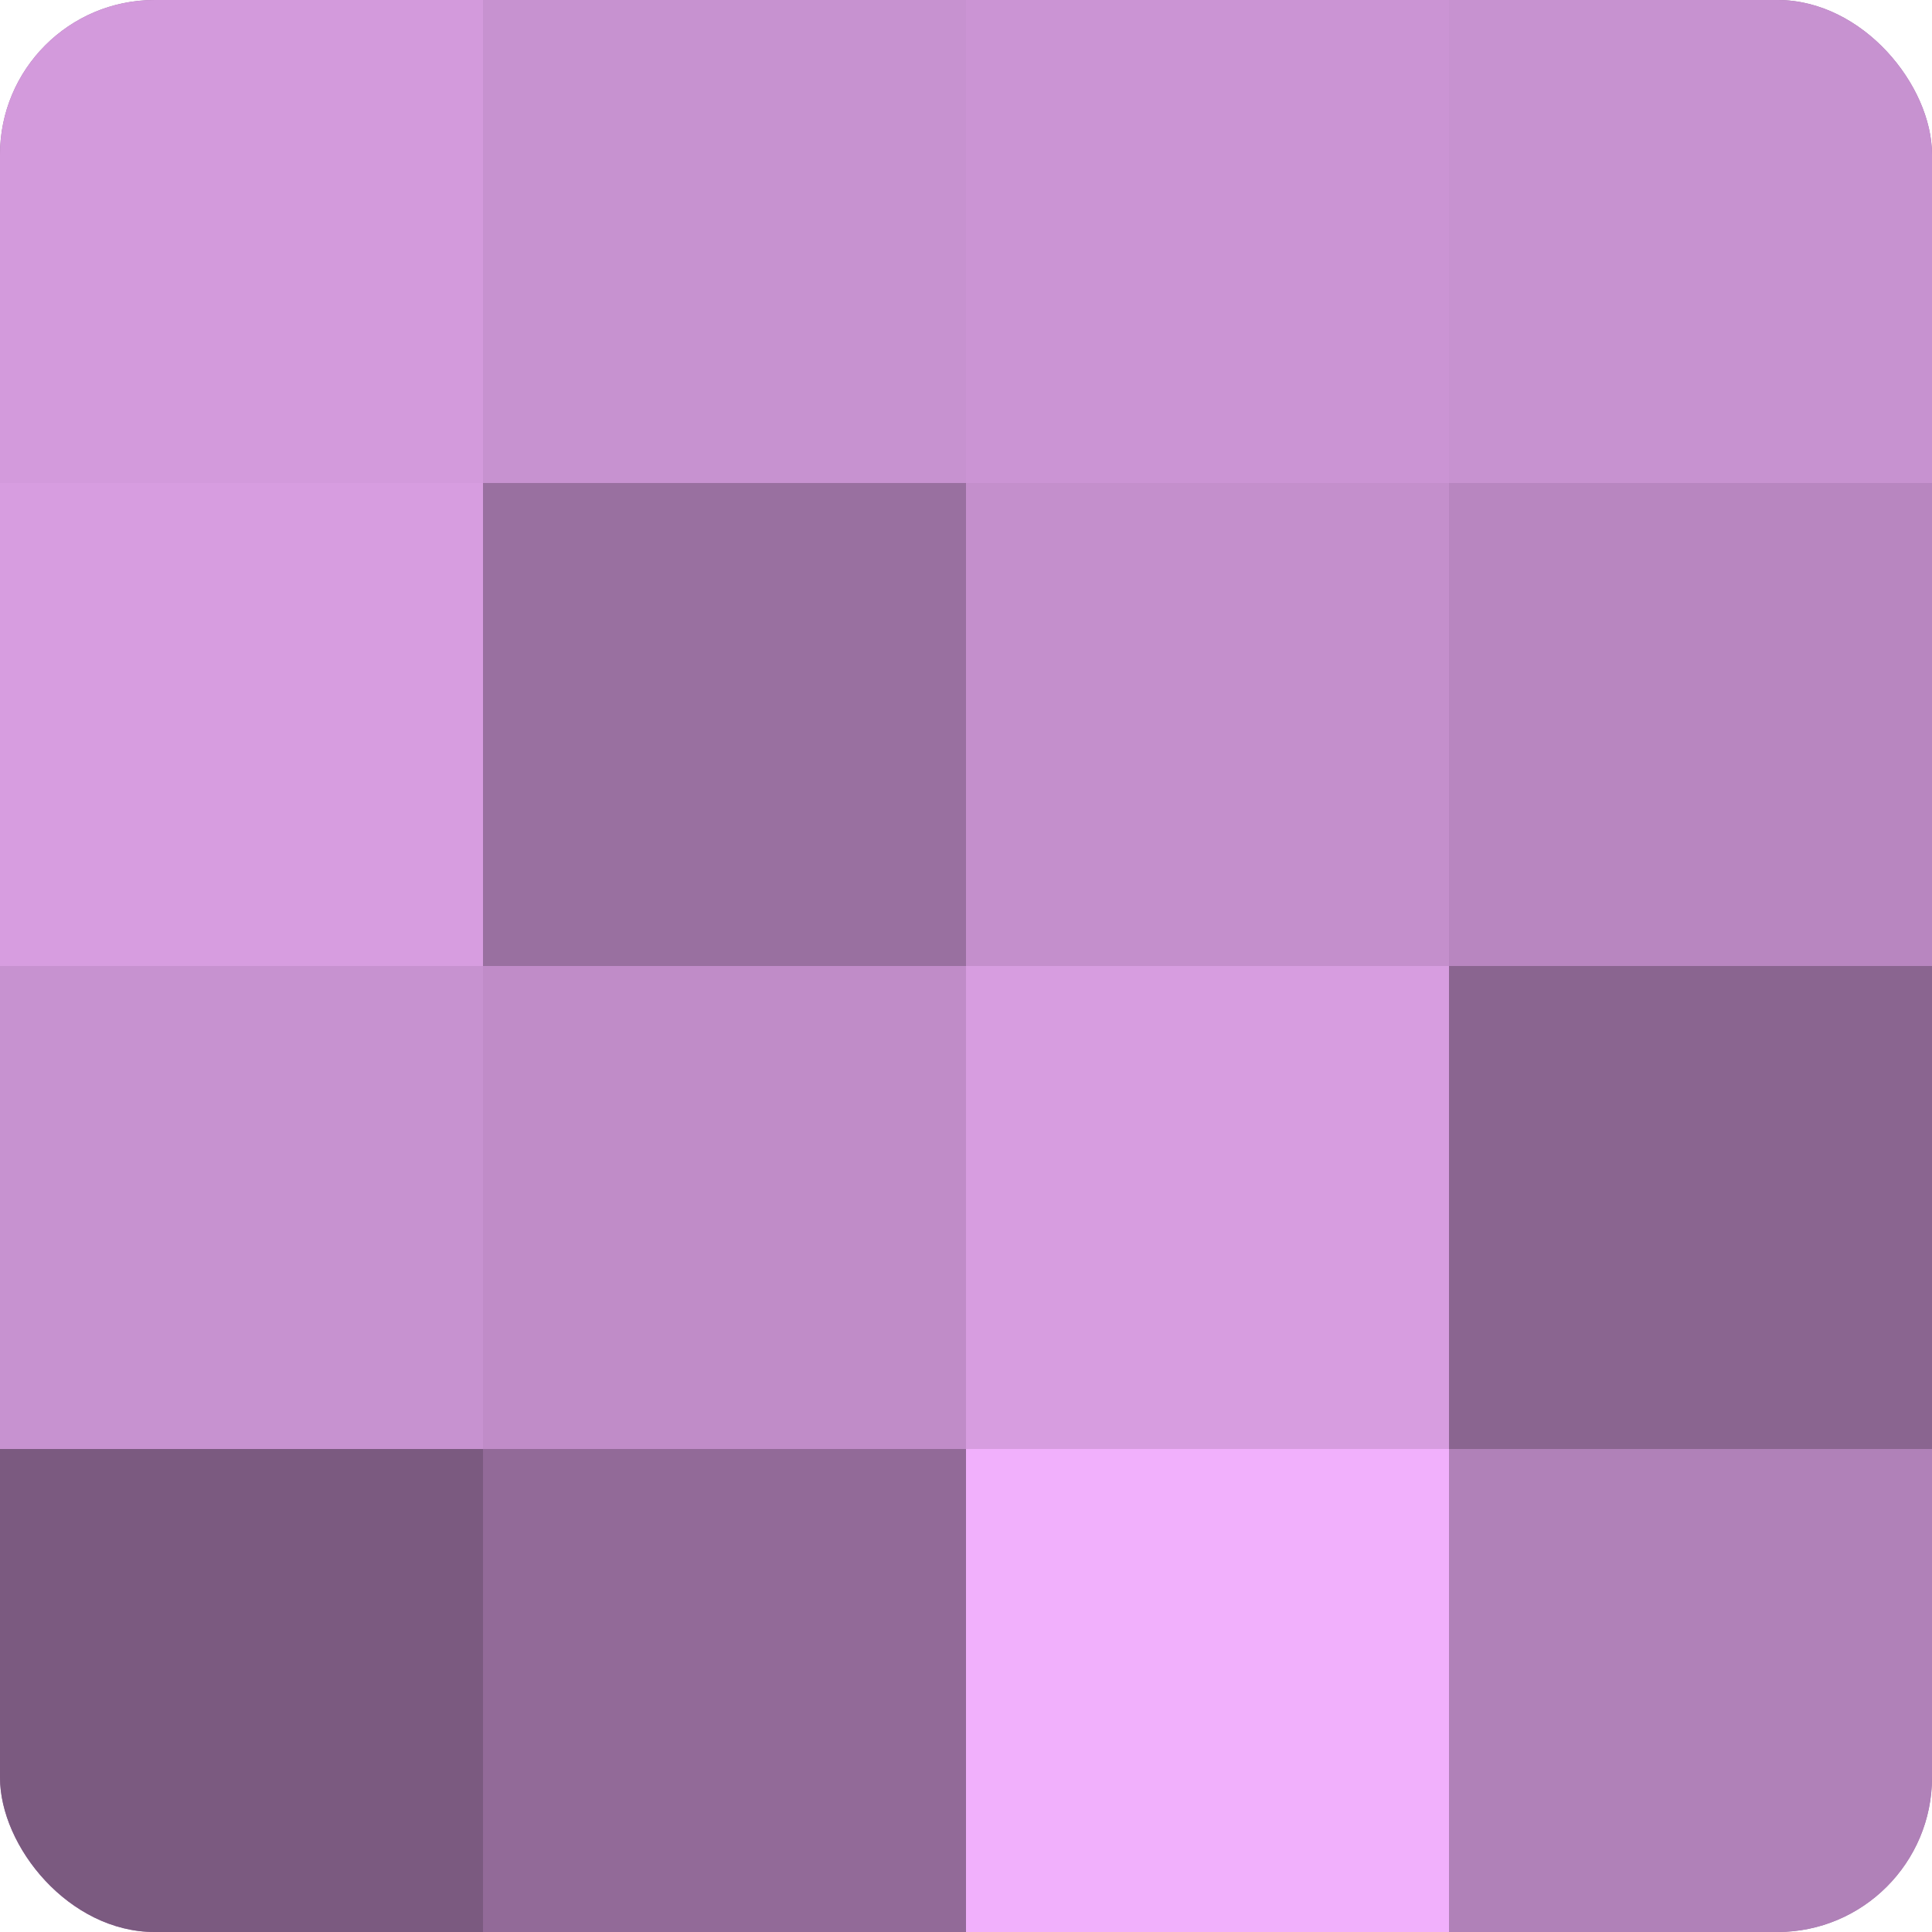 <?xml version="1.0" encoding="UTF-8"?>
<svg xmlns="http://www.w3.org/2000/svg" width="60" height="60" viewBox="0 0 100 100" preserveAspectRatio="xMidYMid meet"><defs><clipPath id="c" width="100" height="100"><rect width="100" height="100" rx="8" ry="8"/></clipPath></defs><g clip-path="url(#c)"><rect width="100" height="100" fill="#9970a0"/><rect width="25" height="25" fill="#d39adc"/><rect y="25" width="25" height="25" fill="#d79de0"/><rect y="50" width="25" height="25" fill="#c792d0"/><rect y="75" width="25" height="25" fill="#7b5a80"/><rect x="25" width="25" height="25" fill="#c792d0"/><rect x="25" y="25" width="25" height="25" fill="#9970a0"/><rect x="25" y="50" width="25" height="25" fill="#c08cc8"/><rect x="25" y="75" width="25" height="25" fill="#926a98"/><rect x="50" width="25" height="25" fill="#cb94d4"/><rect x="50" y="25" width="25" height="25" fill="#c48fcc"/><rect x="50" y="50" width="25" height="25" fill="#d79de0"/><rect x="50" y="75" width="25" height="25" fill="#f1b0fc"/><rect x="75" width="25" height="25" fill="#c792d0"/><rect x="75" y="25" width="25" height="25" fill="#b886c0"/><rect x="75" y="50" width="25" height="25" fill="#8a6590"/><rect x="75" y="75" width="25" height="25" fill="#b081b8"/></g></svg>

